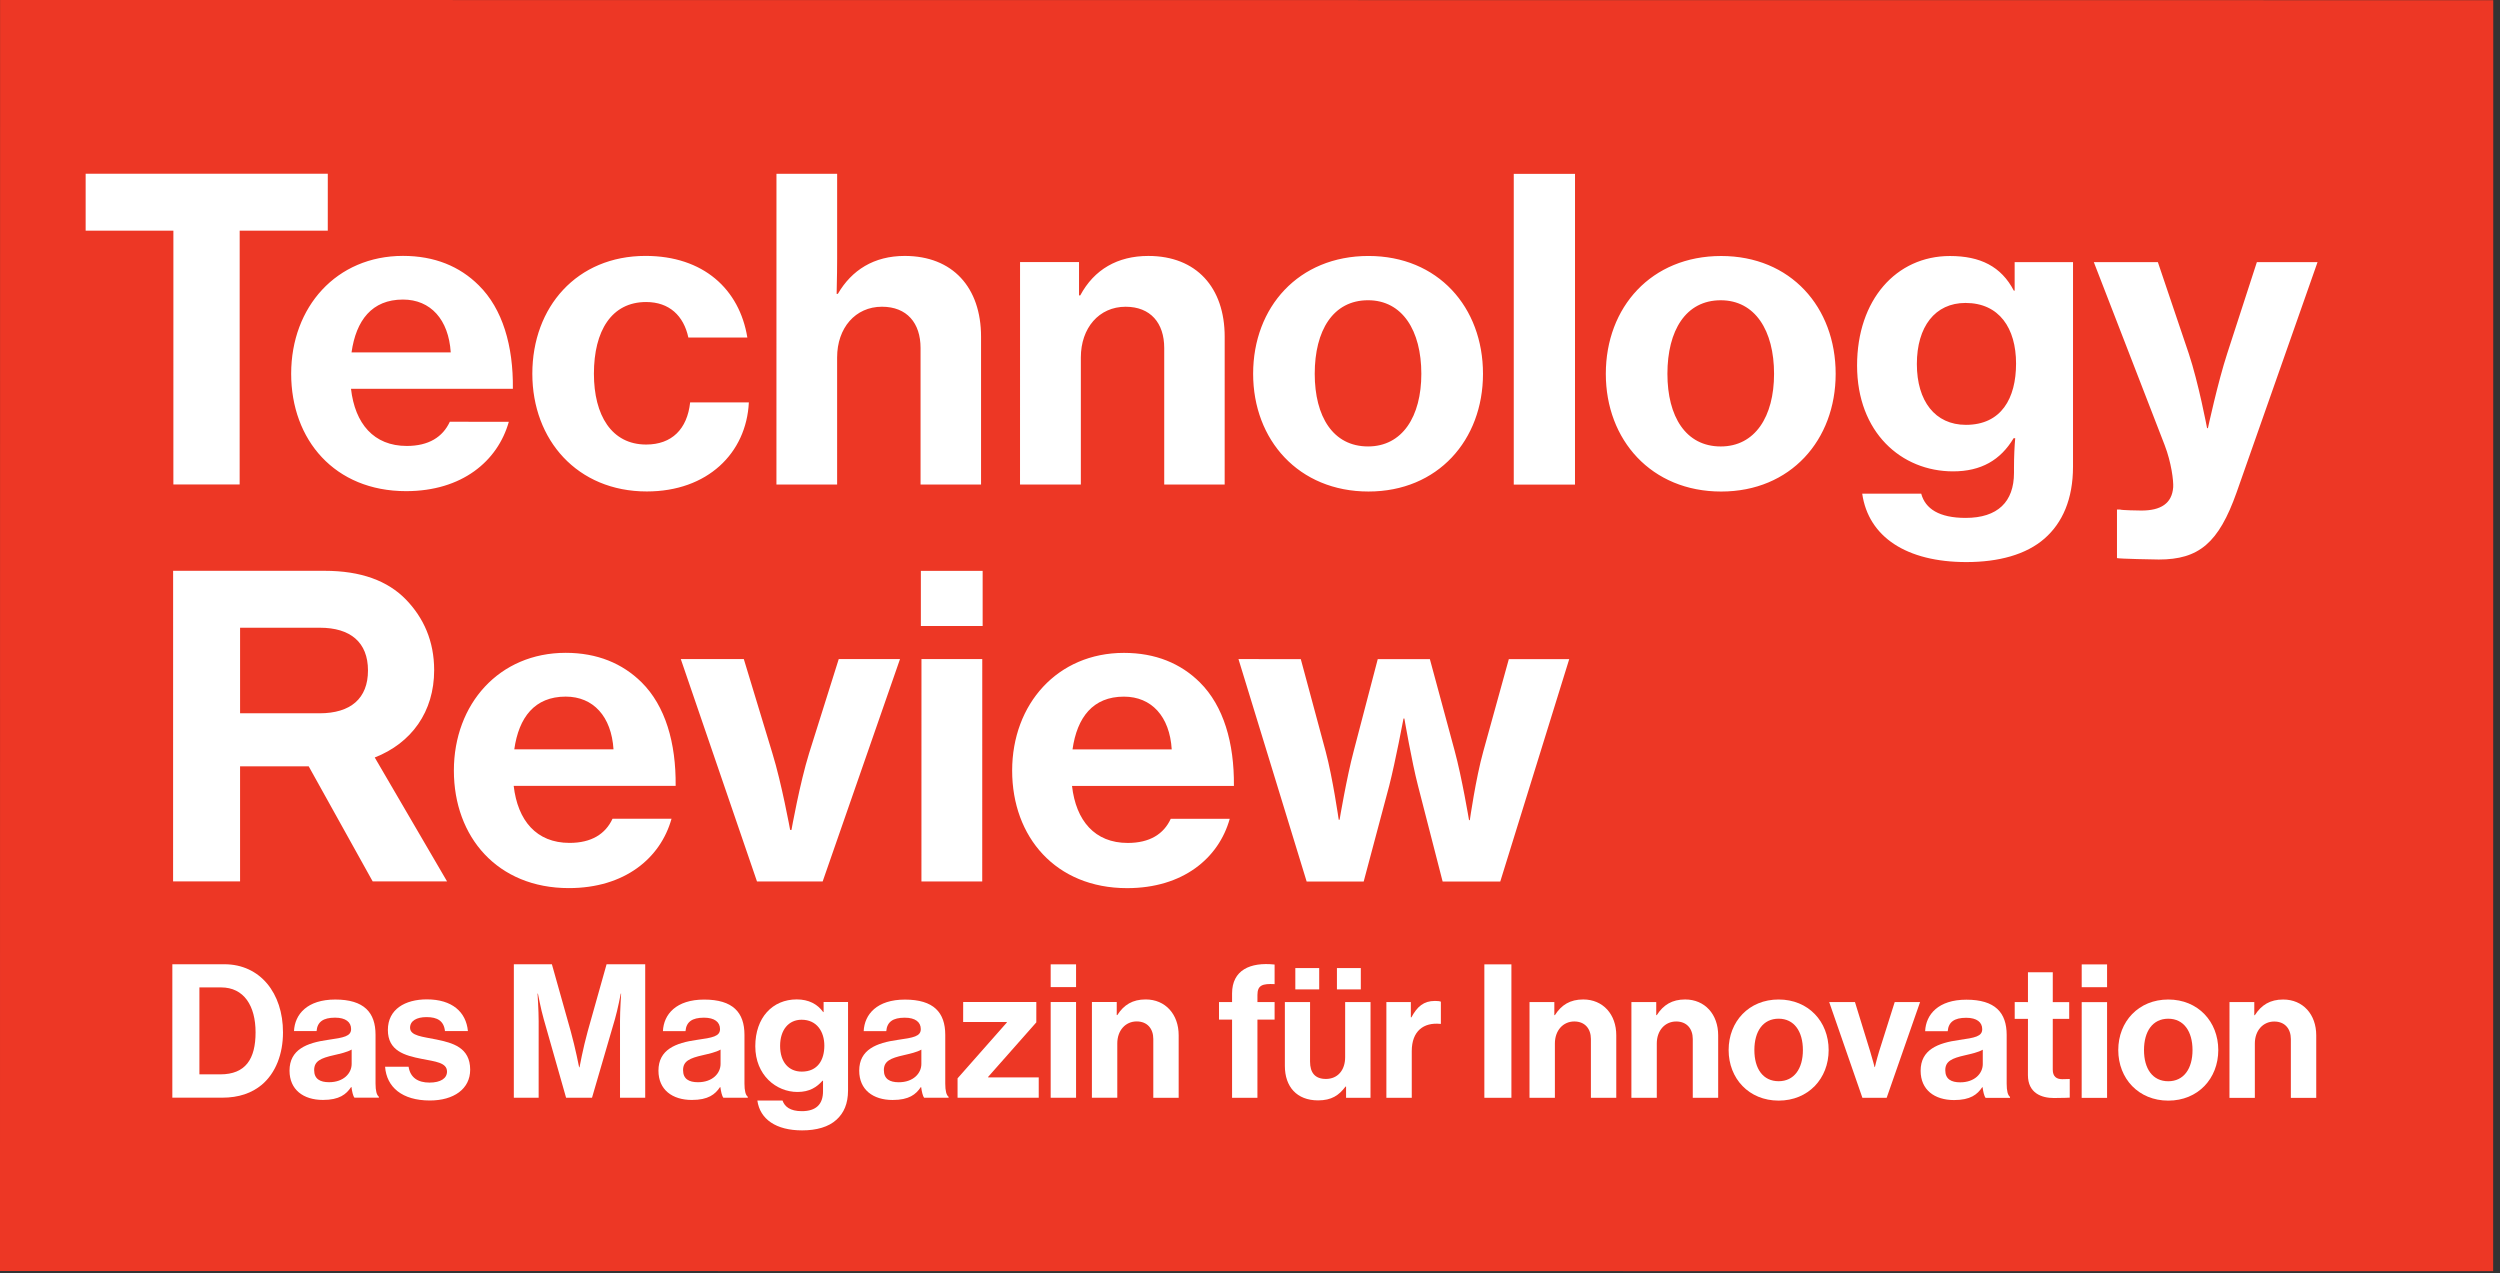 <svg clip-rule="evenodd" fill-rule="evenodd" stroke-linejoin="round" stroke-miterlimit="1.414" viewBox="0 0 163 83" xmlns="http://www.w3.org/2000/svg"><rect x="0" y="0" width="163" height="83" fill="#333333" stroke="none"/><g fill-rule="nonzero"><path d="m0 82.868 162.553.012.007-82.868-162.555-.012-.005 82.868z" fill="#ed3725"/><g fill="#fff"><path d="m21.371 15.041.001-3.712-15.788-.001v3.712h5.721l-.001 16.548h4.321l.002-16.548zm4.902 4.49c1.804 0 2.978 1.304 3.115 3.445l-6.468-.001c.297-2.087 1.327-3.444 3.353-3.444zm6.902 7.969-3.847-.001c-.461.997-1.379 1.577-2.805 1.577-2.159 0-3.378-1.457-3.638-3.725h10.554c.032-2.8-.668-5.215-2.227-6.751-1.237-1.231-2.875-1.916-4.937-1.916-4.336 0-7.291 3.331-7.291 7.681 0 4.316 2.839 7.658 7.491 7.658 3.642 0 5.974-1.95 6.7-4.523zm8.997 4.543c3.947 0 6.491-2.487 6.653-5.806h-3.828c-.189 1.743-1.196 2.747-2.868 2.747-2.254 0-3.406-1.909-3.406-4.617 0-2.799 1.152-4.675 3.406-4.675 1.511 0 2.447.897 2.752 2.315h3.846c-.514-3.154-2.868-5.322-6.64-5.322-4.474 0-7.379 3.331-7.379 7.682 0 4.316 2.931 7.676 7.464 7.676zm12.408-8.739c0-1.921 1.189-3.305 2.923-3.305 1.628 0 2.517 1.064 2.517 2.688v8.905h3.944v-9.637c0-3.207-1.844-5.268-4.977-5.268-2.006 0-3.458.924-4.36 2.474h-.079c.027-.912.033-2.062.033-2.296v-5.533h-3.956l-.002 20.259h3.957zm15.891.001c0-1.921 1.185-3.305 2.92-3.305 1.625 0 2.516 1.064 2.516 2.688v8.905h3.941l.001-9.637c0-3.207-1.84-5.268-4.978-5.268-2.004 0-3.53.879-4.439 2.572h-.08v-2.175h-3.845l-.002 14.507h3.966zm18.726 5.803c-2.285 0-3.477-1.949-3.477-4.737 0-2.82 1.192-4.795 3.477-4.795 2.236 0 3.474 1.975 3.474 4.796 0 2.787-1.238 4.736-3.474 4.736zm.027 2.939c4.527 0 7.467-3.359 7.467-7.675 0-4.351-2.939-7.683-7.466-7.683-4.552-.001-7.521 3.331-7.521 7.682 0 4.316 2.968 7.674 7.52 7.676zm9.473-.452h3.992l.002-20.259-3.994-.001zm13.495-2.486c-2.283 0-3.477-1.949-3.477-4.736 0-2.821 1.194-4.796 3.477-4.796 2.239 0 3.476 1.975 3.476 4.796 0 2.787-1.237 4.736-3.476 4.736zm.027 2.939c4.529 0 7.466-3.357 7.466-7.675 0-4.349-2.936-7.682-7.465-7.682-4.549 0-7.521 3.332-7.521 7.682-.002 4.316 2.972 7.675 7.52 7.675zm15.957-4.348c-2.007 0-3.197-1.549-3.197-3.964 0-2.435 1.185-3.984 3.172-3.984 2.201 0 3.296 1.649 3.296 3.951 0 2.274-.962 3.997-3.271 3.997zm.035 8.947c2.074 0 3.892-.474 5.104-1.544 1.157-1.018 1.845-2.56 1.845-4.676l.001-13.336h-3.806v1.862h-.052c-.826-1.589-2.202-2.261-4.166-2.261-3.508 0-6.056 2.865-6.056 7.137 0 4.363 2.884 6.904 6.26 6.904 1.823 0 3.091-.732 3.946-2.161h.105c-.045.491-.08 1.189-.08 1.941v.319c0 1.884-1.06 2.935-3.153 2.935-1.727 0-2.634-.599-2.895-1.578h-3.847c.406 2.819 2.886 4.458 6.794 4.458zm12.54-.166c2.612 0 3.904-1.07 5.076-4.377l5.276-15.012h-3.956l-1.932 5.953c-.614 1.883-1.259 4.87-1.259 4.87h-.055s-.558-2.96-1.196-4.87l-2.012-5.953-4.176-.001 4.618 11.928c.438 1.137.585 2.334.557 2.753-.08 1.051-.803 1.516-2.068 1.516-.188 0-1.312-.02-1.395-.065h-.202v3.165c.136.047 2.485.093 2.724.093zm-125.098 4.446 5.204.001c1.984 0 3.135.945 3.135 2.787 0 1.822-1.124 2.793-3.164 2.792h-5.175zm8.646 16.542h4.85l-4.716-8.081c2.391-.937 3.874-2.973 3.874-5.693 0-1.895-.686-3.406-1.831-4.596-1.199-1.238-2.951-1.882-5.305-1.882l-9.884-.001-.002 20.252h4.367v-7.503l4.476.002zm12.584-12.05c1.802 0 2.981 1.297 3.117 3.438l-6.469-.001c.297-2.088 1.33-3.437 3.352-3.437zm6.9 7.962h-3.846c-.462.998-1.376 1.576-2.806 1.576-2.155-.001-3.378-1.452-3.639-3.72l10.56.002c.028-2.807-.669-5.215-2.227-6.758-1.242-1.224-2.88-1.916-4.942-1.917-4.334 0-7.29 3.332-7.291 7.676 0 4.329 2.841 7.663 7.496 7.664 3.64 0 5.977-1.949 6.695-4.523zm5.572 4.09 4.282.001 5.043-14.5h-3.995l-1.932 6.14c-.606 1.947-1.15 5.001-1.15 5.001h-.086s-.556-3.054-1.158-5.001l-1.863-6.141h-4.109zm10.722.001h3.964l.002-14.5h-3.964zm-.037-16.655h4.028v-3.598h-4.028zm13.239 4.604c1.808 0 2.985 1.298 3.117 3.439h-6.468c.296-2.088 1.331-3.44 3.351-3.439zm6.9 7.963h-3.846c-.456.997-1.373 1.576-2.804 1.576-2.153 0-3.377-1.452-3.634-3.719h10.556c.025-2.806-.671-5.214-2.228-6.757-1.238-1.224-2.875-1.916-4.944-1.916-4.327-.001-7.286 3.331-7.287 7.675 0 4.329 2.839 7.662 7.493 7.664 3.638 0 5.978-1.95 6.694-4.523zm5.014 4.091h3.719l1.665-6.246c.411-1.609.932-4.382.932-4.382h.056s.475 2.786.888 4.382l1.606 6.246h3.758l4.496-14.499-3.938-.001-1.664 6.013c-.492 1.756-.879 4.483-.879 4.483h-.052s-.468-2.8-.936-4.516l-1.617-5.98h-3.398l-1.564 5.978c-.466 1.744-.925 4.496-.925 4.496h-.055s-.394-2.752-.854-4.462l-1.62-6.012-4.063-.002z"/><path d="m14.363 70.048c1.654 0 2.3-1.009 2.3-2.737 0-1.727-.754-2.932-2.251-2.932h-1.411v5.669zm-3.126-7.179h3.395c2.323.002 3.82 1.875 3.819 4.442 0 1.412-.475 2.653-1.387 3.42-.644.534-1.484.838-2.58.838h-3.248z"/><path d="m22.928 69.368v-.937c-.292.17-.741.268-1.155.365-.864.195-1.29.389-1.29.973s.389.791.973.791c.949 0 1.472-.584 1.472-1.192zm-.012 1.508h-.024c-.316.475-.767.84-1.837.84-1.278 0-2.178-.669-2.178-1.911 0-1.374 1.119-1.812 2.507-2.006 1.033-.147 1.508-.232 1.508-.707 0-.449-.352-.741-1.045-.741-.779 0-1.158.28-1.206.876h-1.472c.05-1.095.864-2.058 2.69-2.058 1.873 0 2.628.84 2.626 2.3v3.176c0 .475.074.754.219.864v.06h-1.593c-.098-.121-.159-.413-.195-.693z"/><path d="m25.107 69.551h1.533c.109.717.62 1.034 1.363 1.034.729 0 1.142-.28 1.142-.718 0-.596-.79-.656-1.641-.827-1.12-.219-2.215-.524-2.215-1.887 0-1.349 1.12-1.994 2.543-1.994 1.643 0 2.556.816 2.676 2.068h-1.496c-.072-.668-.499-.912-1.204-.912-.645 0-1.071.244-1.072.693 0 .535.828.584 1.716.767 1.047.218 2.203.51 2.203 1.97 0 1.254-1.071 2.007-2.628 2.007-1.814 0-2.823-.875-2.92-2.201z"/><path d="m33.503 62.872h2.481l1.228 4.368c.304 1.095.547 2.348.547 2.348h.025s.231-1.253.535-2.348l1.229-4.368h2.519v8.7l-1.643-.001v-4.988c0-.706.073-1.802.073-1.802h-.024s-.194 1.023-.377 1.656l-1.497 5.134h-1.691l-1.46-5.134c-.183-.633-.376-1.656-.376-1.656h-.025s.073 1.096.073 1.802l-.001 4.988h-1.618z"/><path d="m46.981 69.369v-.936c-.292.17-.741.267-1.154.364-.864.195-1.291.39-1.291.974s.389.79.973.79c.95 0 1.472-.584 1.472-1.192zm-.012 1.51h-.024c-.316.474-.766.838-1.837.838-1.277 0-2.177-.669-2.177-1.909 0-1.375 1.118-1.813 2.506-2.008 1.034-.145 1.508-.231 1.508-.705 0-.451-.352-.743-1.045-.743-.779 0-1.157.28-1.205.876h-1.472c.049-1.095.864-2.056 2.689-2.056 1.873 0 2.628.84 2.627 2.3v3.175c0 .474.073.754.218.864v.061h-1.593c-.097-.123-.159-.413-.195-.693z"/><path d="m53.747 68.177c0-.912-.487-1.69-1.484-1.69-.84 0-1.4.657-1.4 1.704 0 1.058.56 1.678 1.412 1.678 1.045 0 1.472-.766 1.472-1.692zm-4.368 3.576 1.642.002c.134.389.487.693 1.254.693.936 0 1.386-.449 1.386-1.301v-.682h-.036c-.365.414-.84.731-1.63.731-1.387 0-2.75-1.096-2.75-2.983 0-1.861 1.119-3.052 2.702-3.052.778 0 1.35.304 1.726.827h.026v-.657h1.593v5.766c0 .878-.28 1.472-.743 1.899-.522.487-1.325.705-2.25.705-1.704 0-2.75-.729-2.92-1.948z"/><path d="m60.073 69.371v-.936c-.292.169-.742.266-1.156.364-.864.194-1.289.389-1.289.973s.389.791.973.791c.948 0 1.472-.584 1.472-1.192zm-.013 1.509h-.024c-.316.475-.765.839-1.837.839-1.278 0-2.178-.67-2.178-1.911 0-1.375 1.12-1.812 2.507-2.007 1.033-.145 1.508-.23 1.508-.705 0-.451-.352-.743-1.045-.743-.779 0-1.156.28-1.206.876h-1.472c.05-1.094.864-2.057 2.69-2.056 1.873 0 2.628.84 2.628 2.3v3.175c0 .475.072.755.218.864v.061h-1.594c-.096-.122-.158-.413-.195-.693z"/><path d="m62.433 70.308 3.211-3.639v-.036h-2.847l.002-1.301h4.769l-.001 1.327-3.139 3.552v.036l3.297.001v1.325h-5.292z"/><path d="m68.504 62.875h1.655v1.484h-1.655zm0 2.457h1.655v6.241h-1.655z"/><path d="m72.811 66.184h.037c.425-.669.997-1.021 1.849-1.021 1.29 0 2.154.973 2.152 2.336v4.076h-1.654v-3.834c0-.668-.388-1.142-1.082-1.144-.73 0-1.266.584-1.266 1.436v3.54h-1.655l.001-6.241h1.618z"/><path d="m79.479 65.333h.852v-.56c0-1.521 1.18-2.056 2.773-1.885v1.277c-.779-.037-1.119.06-1.119.706v.462h1.119v1.144l-1.119-.001-.001 5.099h-1.653v-5.099h-.852z"/><path d="m87.168 63.119h1.557v1.388h-1.557zm-2.713 0h1.557v1.388h-1.557zm3.309 8.456v-.73h-.037c-.426.572-.912.9-1.788.9-1.387 0-2.166-.888-2.166-2.25v-4.162h1.643l-.001 3.882c0 .73.329 1.132 1.034 1.132.779 0 1.254-.584 1.254-1.412l.001-3.602h1.655l-.002 6.242z"/><path d="m91.987 66.332h.036c.377-.705.804-1.071 1.533-1.071.183 0 .292.012.389.048v1.448h-.037c-1.083-.109-1.861.463-1.861 1.776v3.043l-1.655-.001v-6.242l1.595.002z"/><path d="m96.78 62.876h1.764v8.7h-1.764z"/><path d="m101.343 66.187h.037c.425-.67.997-1.022 1.848-1.022 1.291 0 2.155.974 2.153 2.336v4.075h-1.654v-3.832c0-.669-.39-1.144-1.083-1.144-.729 0-1.265.584-1.265 1.436v3.54h-1.655l.001-6.241h1.618z"/><path d="m107.987 66.187h.036c.425-.668.997-1.022 1.849-1.022 1.289 0 2.153.974 2.153 2.336v4.076h-1.656v-3.833c0-.668-.388-1.143-1.081-1.143-.729 0-1.265.584-1.265 1.435v3.541l-1.656-.001.001-6.241 1.619.001z"/><path d="m117.549 68.463c0-1.216-.572-2.044-1.581-2.044-1.021 0-1.583.826-1.583 2.044 0 1.216.56 2.032 1.582 2.032 1.009 0 1.582-.815 1.582-2.032zm-4.842 0c0-1.862 1.326-3.298 3.261-3.296 1.935 0 3.26 1.434 3.26 3.296 0 1.861-1.327 3.297-3.261 3.297-1.935-.001-3.26-1.436-3.26-3.297z"/><path d="m119.264 65.336h1.68l.997 3.236c.182.597.279.999.279.999h.025s.086-.402.267-.999l1.023-3.236h1.654l-2.178 6.241h-1.582z"/><path d="m129.277 69.376v-.936c-.292.169-.742.267-1.156.364-.864.195-1.289.389-1.289.973s.389.791.973.791c.948 0 1.472-.584 1.472-1.192zm-.012 1.509h-.024c-.317.475-.766.839-1.837.839-1.277 0-2.179-.669-2.179-1.911 0-1.373 1.12-1.812 2.507-2.006 1.035-.146 1.509-.231 1.509-.706 0-.45-.352-.742-1.045-.742-.779 0-1.157.28-1.205.876h-1.472c.048-1.095.864-2.056 2.688-2.056 1.874 0 2.629.84 2.628 2.298v3.176c0 .475.073.755.218.864v.062h-1.593c-.097-.123-.159-.414-.195-.694z"/><path d="m131.359 65.336.864.001v-1.946h1.618v1.946h1.071v1.095h-1.071l-.001 3.309c0 .463.256.622.621.622.207 0 .486-.012.486-.012v1.216s-.376.024-1.034.024c-.802 0-1.692-.316-1.692-1.496l.002-3.663h-.864z"/><path d="m135.727 62.88h1.654v1.484h-1.654zm0 2.457h1.654v6.242h-1.656z"/><path d="m142.952 68.465c0-1.217-.571-2.045-1.581-2.045-1.022 0-1.582.828-1.582 2.044 0 1.217.56 2.033 1.582 2.033 1.009 0 1.581-.816 1.581-2.032zm-4.841-.001c0-1.861 1.326-3.296 3.26-3.296 1.936 0 3.261 1.436 3.261 3.297 0 1.862-1.327 3.296-3.261 3.296-1.935 0-3.26-1.436-3.26-3.297z"/><path d="m146.98 66.189h.037c.426-.668.998-1.021 1.848-1.02 1.291 0 2.155.972 2.154 2.335v4.076h-1.655v-3.832c0-.669-.389-1.144-1.083-1.144-.729 0-1.265.584-1.265 1.435v3.541h-1.655l.002-6.243h1.617z"/></g></g></svg>
